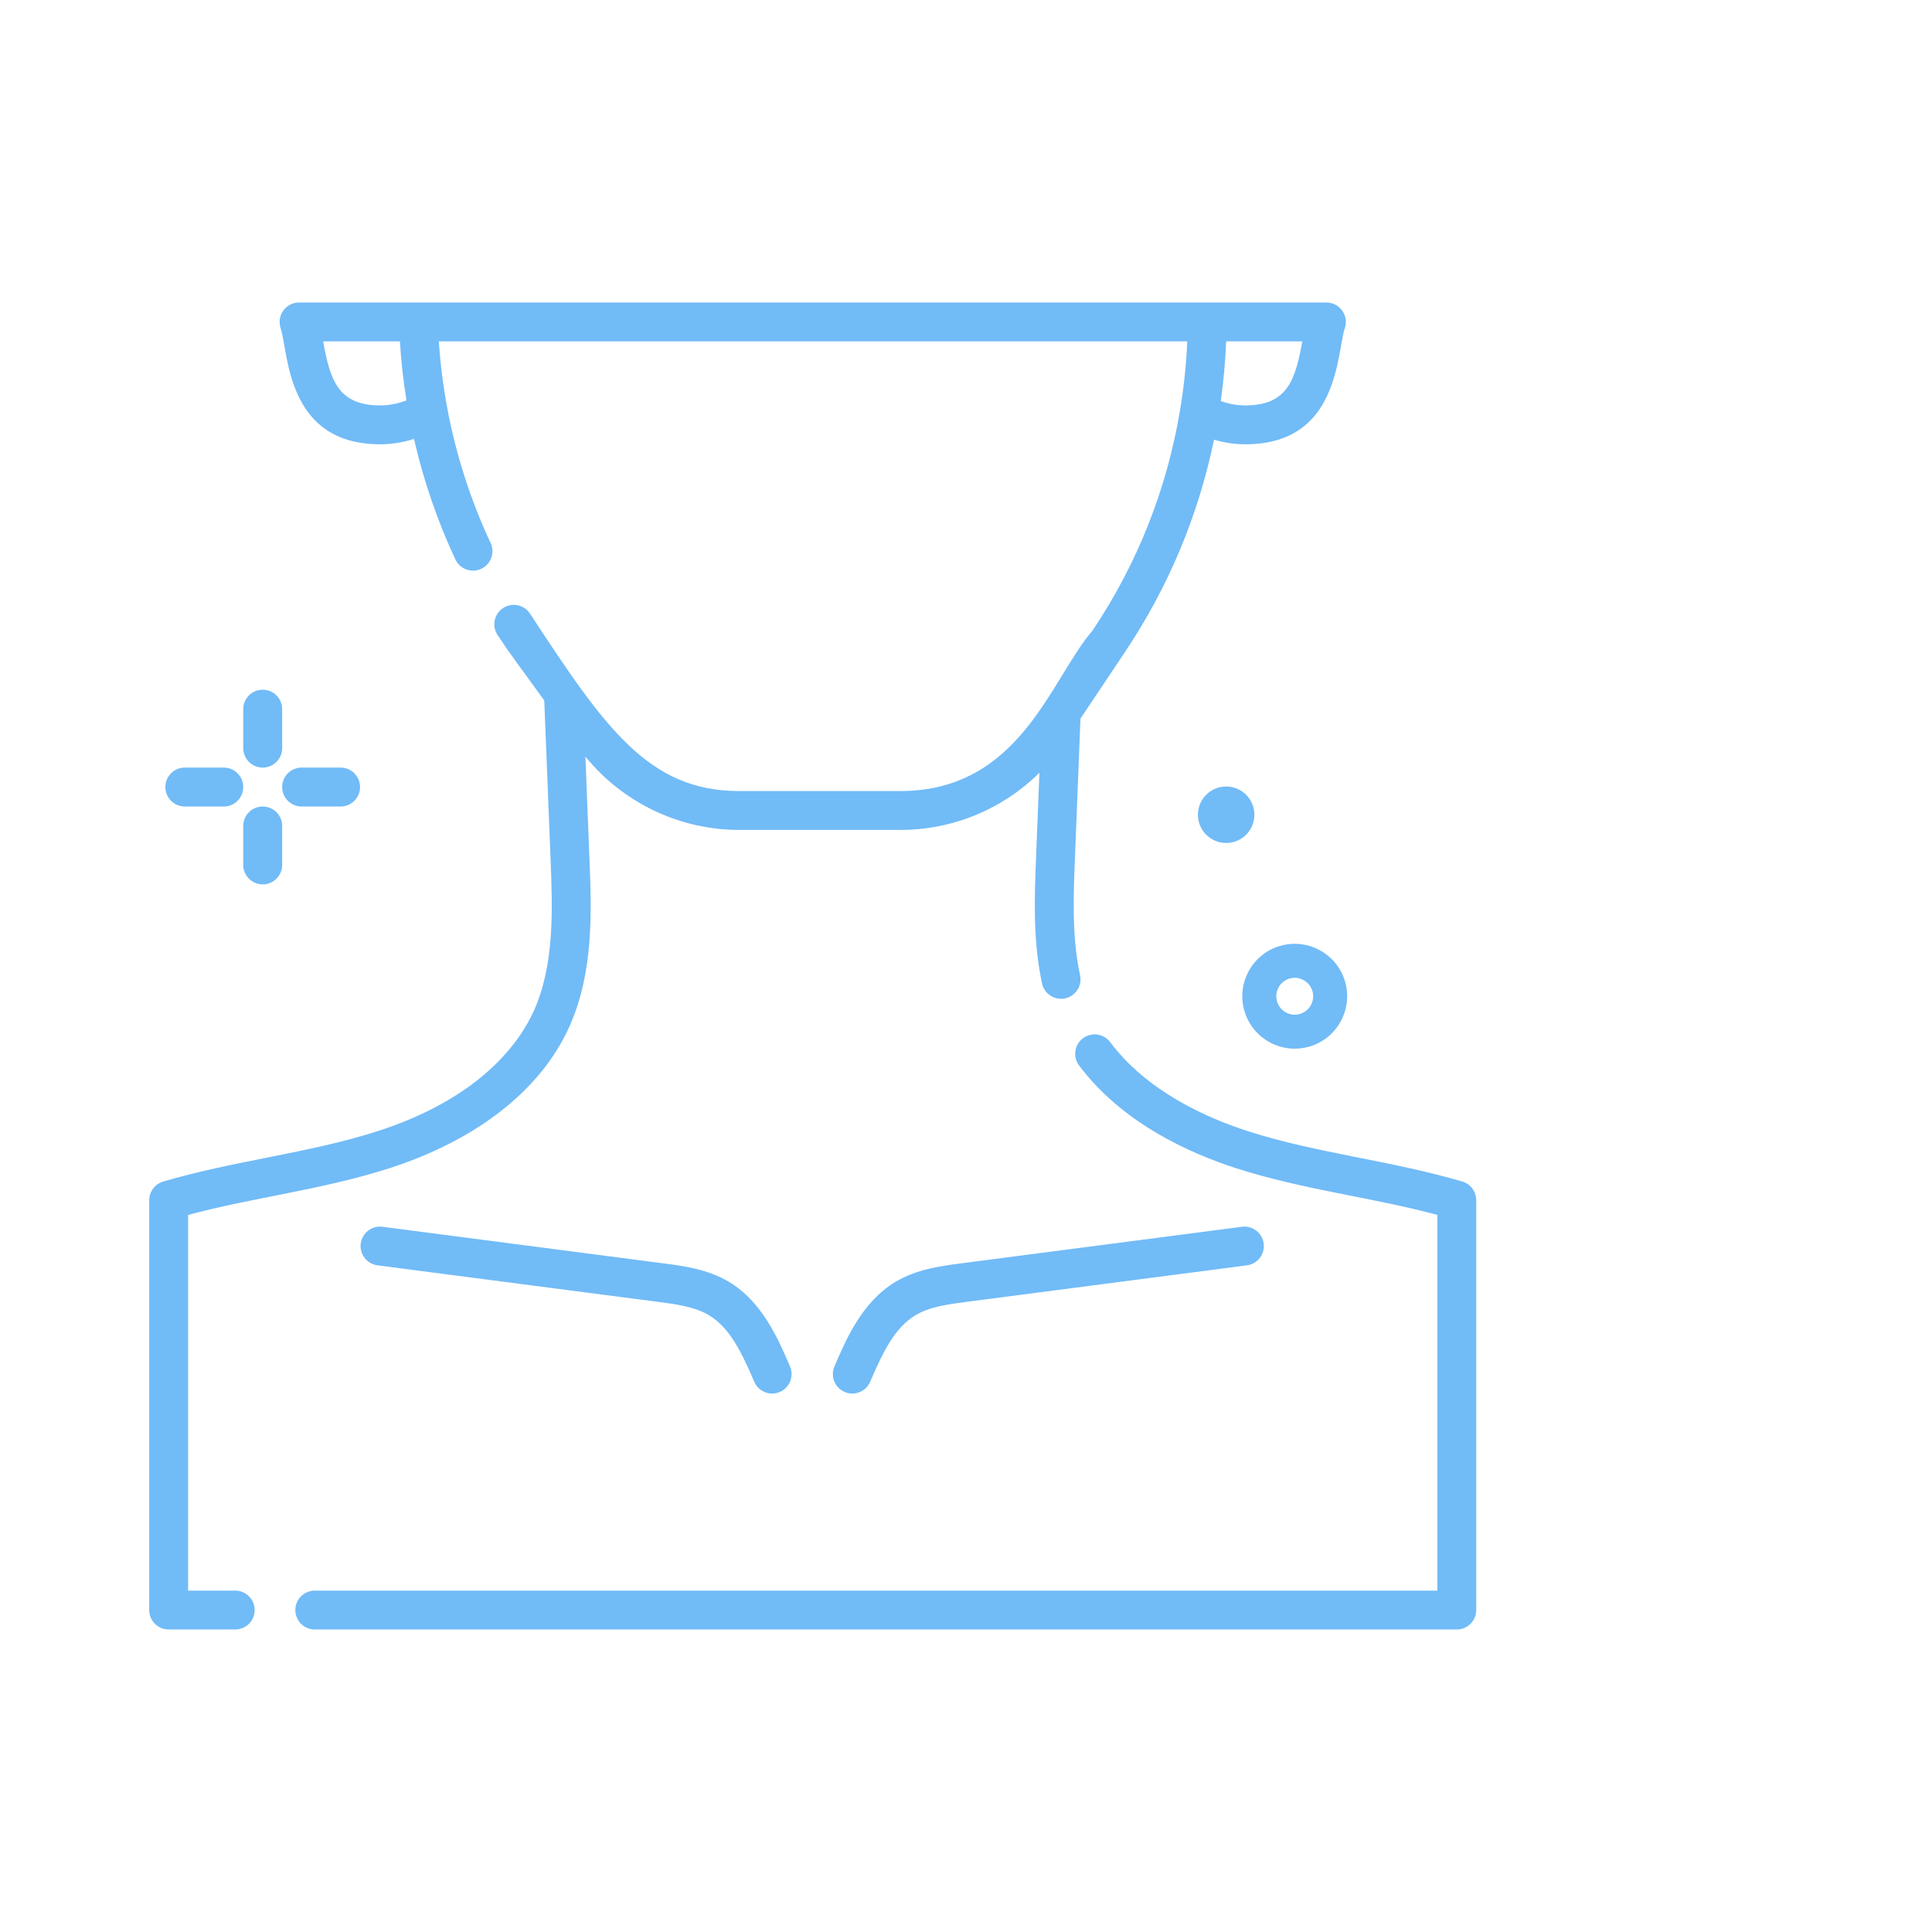<?xml version="1.0" encoding="UTF-8"?> <svg xmlns="http://www.w3.org/2000/svg" width="479" height="479" viewBox="0 0 479 479" fill="none"> <path d="M180.732 317.816C175.443 314.651 169.516 313.88 164.288 313.199L94.841 304.155C92.199 303.807 89.783 305.673 89.44 308.312C89.096 310.951 90.957 313.37 93.596 313.713L163.043 322.757C167.551 323.344 172.212 323.95 175.783 326.087C180.949 329.178 183.922 335.386 187.005 342.58C188.055 345.031 190.892 346.159 193.333 345.112C195.78 344.063 196.913 341.23 195.864 338.783C192.967 332.022 188.998 322.762 180.732 317.816V317.816Z" fill="#71BBF7"></path> <path d="M96.399 289.681C118.223 282.686 134.115 270.215 141.15 254.565C147.255 240.977 146.659 225.893 146.132 212.584L145.138 187.577C154.406 199.009 168.471 205.765 183.264 205.765H223.206C236.281 205.765 248.613 200.591 257.7 191.588L256.868 212.585C256.484 222.284 256.049 233.276 258.36 243.842C258.925 246.423 261.474 248.089 264.099 247.52C266.699 246.951 268.345 244.382 267.777 241.781C265.729 232.423 266.139 222.087 266.5 212.965L267.879 178.154L278.908 161.665C289.677 145.566 297.083 127.877 300.989 109.016C303.521 109.76 306.121 110.15 308.773 110.15C332.055 110.15 331.358 87.616 333.43 81.328C334.456 78.215 332.135 75 328.853 75H74.147C70.87 75 68.543 78.211 69.57 81.328C71.56 87.363 70.904 110.149 94.228 110.149C97.101 110.149 99.911 109.695 102.639 108.823C104.994 119.108 108.433 129.133 112.903 138.701C114.029 141.113 116.897 142.155 119.309 141.027C121.721 139.901 122.762 137.033 121.636 134.622C116.657 123.962 113.038 112.696 110.878 101.131C109.861 95.707 109.165 90.178 108.8 84.638H294.362C294.115 90.295 293.526 95.949 292.6 101.506C289.321 121.239 282.02 139.676 270.897 156.305C260.512 168.289 253.012 196.125 223.207 196.125H183.264C160.694 196.125 149.885 180.32 131.41 152.143C129.95 149.917 126.963 149.295 124.737 150.756C122.511 152.215 121.89 155.203 123.35 157.429C126.44 162.14 128.312 164.484 134.94 173.667L136.501 212.966C136.986 225.212 137.535 239.093 132.359 250.613C128.943 258.214 119.346 272.205 93.457 280.502C76.679 285.886 57.979 287.771 40.456 292.941C38.407 293.545 37 295.427 37 297.563V399.181C37 401.843 39.158 404 41.819 404H58.316C60.977 404 63.135 401.843 63.135 399.181C63.135 396.518 60.977 394.361 58.316 394.361H46.639V301.214C62.949 296.831 79.863 294.985 96.399 289.681V289.681ZM100.775 99.266C98.651 100.086 96.461 100.51 94.228 100.51C83.829 100.51 81.841 94.238 80.12 84.639H99.148C99.45 89.54 99.994 94.434 100.775 99.266ZM322.88 84.639C321.159 94.238 319.171 100.51 308.772 100.51C306.693 100.51 304.649 100.143 302.664 99.43C303.354 94.536 303.801 89.588 304.002 84.638H322.88V84.639Z" fill="#71BBF7"></path> <path d="M362.545 292.941C344.892 287.732 326.45 285.927 309.543 280.501C298.907 277.092 284.323 270.489 275.248 258.385C273.652 256.256 270.631 255.824 268.501 257.42C266.372 259.017 265.94 262.038 267.537 264.167C278.135 278.302 294.63 285.843 306.6 289.68C323.085 294.968 340.136 296.854 356.362 301.214V394.361H78.041C75.38 394.361 73.222 396.518 73.222 399.18C73.222 401.843 75.38 404 78.041 404H361.181C363.842 404 366 401.843 366 399.18V297.563C366 295.427 364.593 293.545 362.545 292.941V292.941Z" fill="#71BBF7"></path> <path d="M222.014 317.816C213.748 322.762 209.779 332.022 206.882 338.784C205.833 341.23 206.966 344.063 209.413 345.112C211.858 346.161 214.692 345.027 215.741 342.581C218.825 335.386 221.798 329.179 226.962 326.088C230.534 323.951 235.195 323.344 239.703 322.758L309.15 313.714C311.79 313.37 313.65 310.951 313.307 308.312C312.964 305.674 310.549 303.812 307.906 304.155L238.459 313.199C233.23 313.88 227.304 314.651 222.014 317.816V317.816Z" fill="#71BBF7"></path> <path d="M321.01 260C322.255 260 323.522 259.819 324.773 259.441C331.63 257.36 335.518 250.087 333.441 243.228C331.362 236.367 324.09 232.486 317.235 234.557C313.913 235.564 311.18 237.805 309.542 240.867C307.904 243.929 307.559 247.446 308.565 250.769C310.265 256.378 315.432 260 321.01 260V260ZM316.974 244.843C317.55 243.767 318.508 242.978 319.676 242.625C320.117 242.491 320.561 242.427 320.999 242.427C322.96 242.427 324.777 243.701 325.375 245.672C326.105 248.084 324.739 250.643 322.328 251.373C319.921 252.111 317.359 250.736 316.629 248.324C316.276 247.156 316.397 245.919 316.974 244.843V244.843Z" fill="#71BBF7"></path> <path d="M65.133 190.307C67.799 190.307 69.96 188.146 69.96 185.48V175.827C69.96 173.161 67.799 171 65.133 171C62.468 171 60.307 173.161 60.307 175.827V185.48C60.307 188.146 62.468 190.307 65.133 190.307Z" fill="#71BBF7"></path> <path d="M65.133 199.96C62.468 199.96 60.307 202.121 60.307 204.787V214.44C60.307 217.105 62.468 219.267 65.133 219.267C67.799 219.267 69.96 217.105 69.96 214.44V204.787C69.96 202.121 67.799 199.96 65.133 199.96Z" fill="#71BBF7"></path> <path d="M45.827 199.96H55.48C58.145 199.96 60.307 197.799 60.307 195.133C60.307 192.468 58.145 190.307 55.48 190.307H45.827C43.161 190.307 41 192.468 41 195.133C41 197.799 43.161 199.96 45.827 199.96Z" fill="#71BBF7"></path> <path d="M74.787 199.96H84.44C87.106 199.96 89.267 197.799 89.267 195.133C89.267 192.468 87.106 190.307 84.44 190.307H74.787C72.121 190.307 69.96 192.468 69.96 195.133C69.96 197.799 72.121 199.96 74.787 199.96Z" fill="#71BBF7"></path> <circle cx="304" cy="202" r="7" fill="#71BBF7"></circle> </svg> 